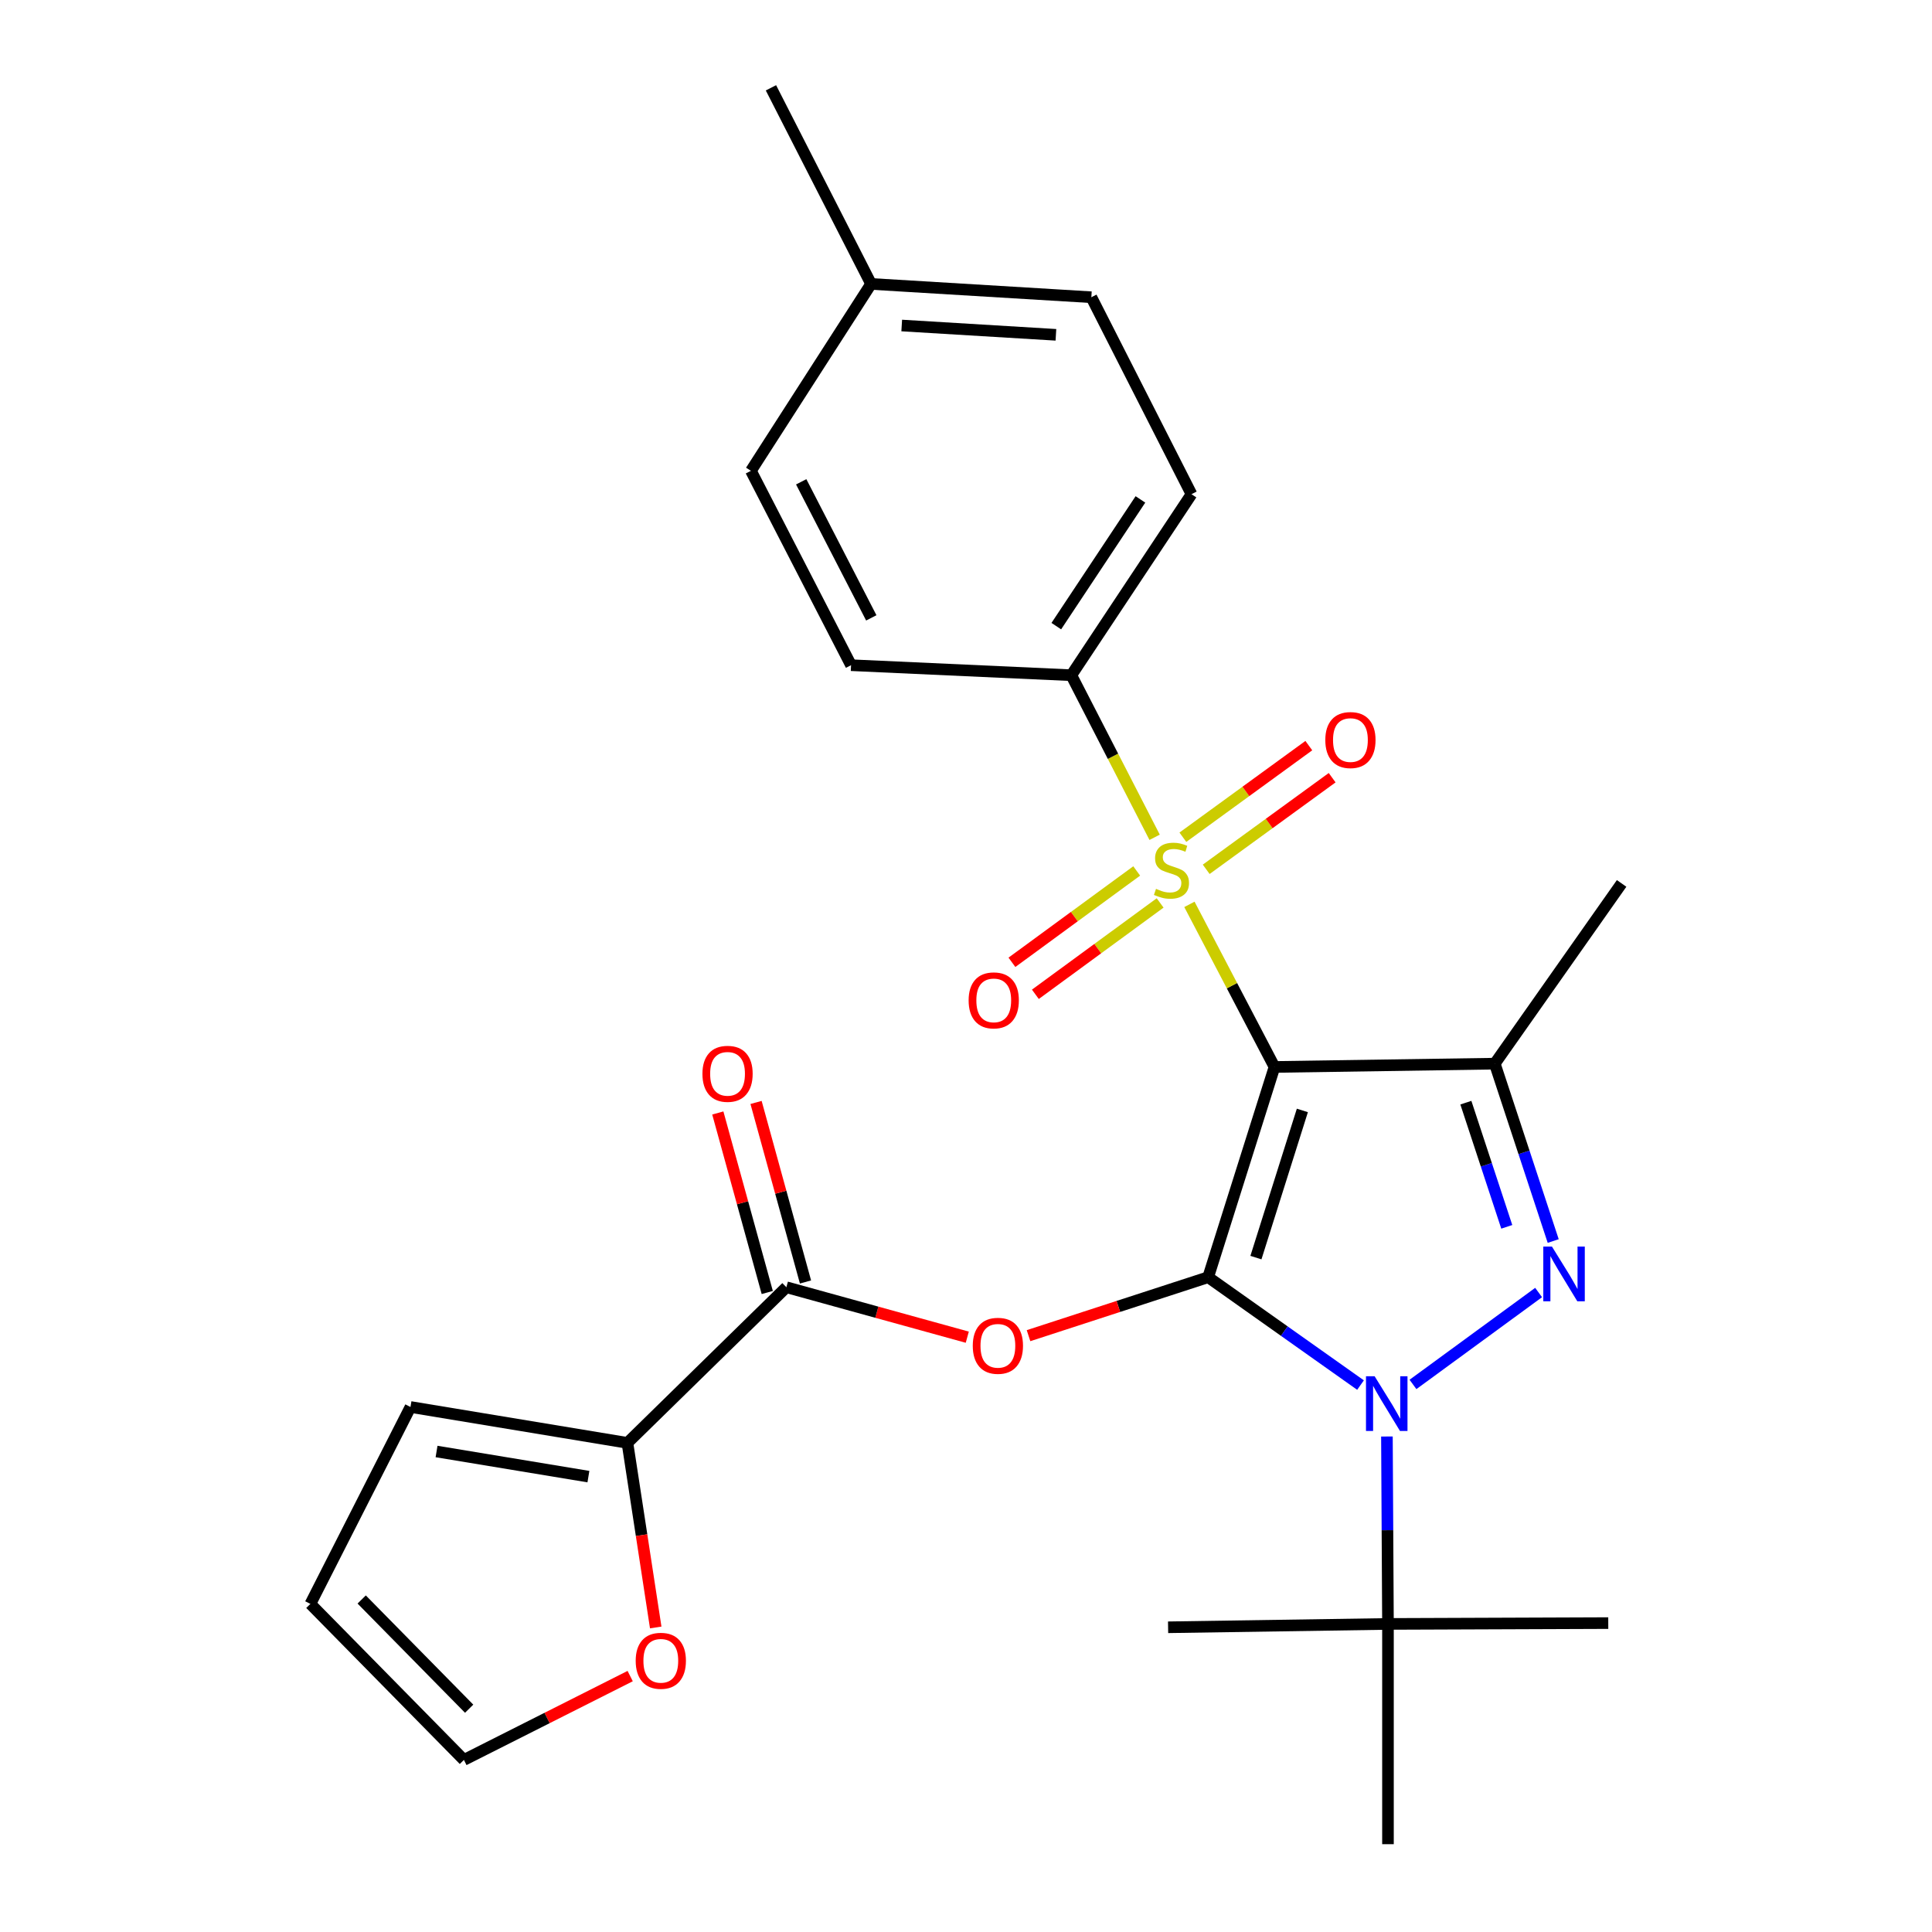 <?xml version='1.0' encoding='iso-8859-1'?>
<svg version='1.1' baseProfile='full'
              xmlns='http://www.w3.org/2000/svg'
                      xmlns:rdkit='http://www.rdkit.org/xml'
                      xmlns:xlink='http://www.w3.org/1999/xlink'
                  xml:space='preserve'
width='1000px' height='1000px' viewBox='0 0 1000 1000'>
<!-- END OF HEADER -->
<rect style='opacity:1.0;fill:#FFFFFF;stroke:none' width='1000' height='1000' x='0' y='0'> </rect>
<path class='bond-0' d='M 625.338,661.08 L 659.677,552.256' style='fill:none;fill-rule:evenodd;stroke:#000000;stroke-width:6px;stroke-linecap:butt;stroke-linejoin:miter;stroke-opacity:1' />
<path class='bond-0' d='M 650.065,650.934 L 674.103,574.757' style='fill:none;fill-rule:evenodd;stroke:#000000;stroke-width:6px;stroke-linecap:butt;stroke-linejoin:miter;stroke-opacity:1' />
<path class='bond-1' d='M 625.338,661.08 L 664.769,688.996' style='fill:none;fill-rule:evenodd;stroke:#000000;stroke-width:6px;stroke-linecap:butt;stroke-linejoin:miter;stroke-opacity:1' />
<path class='bond-1' d='M 664.769,688.996 L 704.201,716.912' style='fill:none;fill-rule:evenodd;stroke:#0000FF;stroke-width:6px;stroke-linecap:butt;stroke-linejoin:miter;stroke-opacity:1' />
<path class='bond-5' d='M 625.338,661.08 L 578.851,676.21' style='fill:none;fill-rule:evenodd;stroke:#000000;stroke-width:6px;stroke-linecap:butt;stroke-linejoin:miter;stroke-opacity:1' />
<path class='bond-5' d='M 578.851,676.21 L 532.364,691.34' style='fill:none;fill-rule:evenodd;stroke:#FF0000;stroke-width:6px;stroke-linecap:butt;stroke-linejoin:miter;stroke-opacity:1' />
<path class='bond-2' d='M 659.677,552.256 L 637.658,510.178' style='fill:none;fill-rule:evenodd;stroke:#000000;stroke-width:6px;stroke-linecap:butt;stroke-linejoin:miter;stroke-opacity:1' />
<path class='bond-2' d='M 637.658,510.178 L 615.64,468.1' style='fill:none;fill-rule:evenodd;stroke:#CCCC00;stroke-width:6px;stroke-linecap:butt;stroke-linejoin:miter;stroke-opacity:1' />
<path class='bond-4' d='M 659.677,552.256 L 773.69,550.546' style='fill:none;fill-rule:evenodd;stroke:#000000;stroke-width:6px;stroke-linecap:butt;stroke-linejoin:miter;stroke-opacity:1' />
<path class='bond-3' d='M 731.355,716.583 L 796.384,669.01' style='fill:none;fill-rule:evenodd;stroke:#0000FF;stroke-width:6px;stroke-linecap:butt;stroke-linejoin:miter;stroke-opacity:1' />
<path class='bond-9' d='M 717.868,743.531 L 718.14,792.037' style='fill:none;fill-rule:evenodd;stroke:#0000FF;stroke-width:6px;stroke-linecap:butt;stroke-linejoin:miter;stroke-opacity:1' />
<path class='bond-9' d='M 718.14,792.037 L 718.411,840.544' style='fill:none;fill-rule:evenodd;stroke:#000000;stroke-width:6px;stroke-linecap:butt;stroke-linejoin:miter;stroke-opacity:1' />
<path class='bond-8' d='M 597.635,433.389 L 576.075,391.441' style='fill:none;fill-rule:evenodd;stroke:#CCCC00;stroke-width:6px;stroke-linecap:butt;stroke-linejoin:miter;stroke-opacity:1' />
<path class='bond-8' d='M 576.075,391.441 L 554.514,349.492' style='fill:none;fill-rule:evenodd;stroke:#000000;stroke-width:6px;stroke-linecap:butt;stroke-linejoin:miter;stroke-opacity:1' />
<path class='bond-10' d='M 588.354,450.8 L 556.064,474.447' style='fill:none;fill-rule:evenodd;stroke:#CCCC00;stroke-width:6px;stroke-linecap:butt;stroke-linejoin:miter;stroke-opacity:1' />
<path class='bond-10' d='M 556.064,474.447 L 523.775,498.093' style='fill:none;fill-rule:evenodd;stroke:#FF0000;stroke-width:6px;stroke-linecap:butt;stroke-linejoin:miter;stroke-opacity:1' />
<path class='bond-10' d='M 600.483,467.362 L 568.193,491.009' style='fill:none;fill-rule:evenodd;stroke:#CCCC00;stroke-width:6px;stroke-linecap:butt;stroke-linejoin:miter;stroke-opacity:1' />
<path class='bond-10' d='M 568.193,491.009 L 535.904,514.655' style='fill:none;fill-rule:evenodd;stroke:#FF0000;stroke-width:6px;stroke-linecap:butt;stroke-linejoin:miter;stroke-opacity:1' />
<path class='bond-11' d='M 624.33,449.957 L 656.926,426.246' style='fill:none;fill-rule:evenodd;stroke:#CCCC00;stroke-width:6px;stroke-linecap:butt;stroke-linejoin:miter;stroke-opacity:1' />
<path class='bond-11' d='M 656.926,426.246 L 689.521,402.536' style='fill:none;fill-rule:evenodd;stroke:#FF0000;stroke-width:6px;stroke-linecap:butt;stroke-linejoin:miter;stroke-opacity:1' />
<path class='bond-11' d='M 612.254,433.356 L 644.85,409.645' style='fill:none;fill-rule:evenodd;stroke:#CCCC00;stroke-width:6px;stroke-linecap:butt;stroke-linejoin:miter;stroke-opacity:1' />
<path class='bond-11' d='M 644.85,409.645 L 677.445,385.935' style='fill:none;fill-rule:evenodd;stroke:#FF0000;stroke-width:6px;stroke-linecap:butt;stroke-linejoin:miter;stroke-opacity:1' />
<path class='bond-27' d='M 803.937,642.356 L 788.814,596.451' style='fill:none;fill-rule:evenodd;stroke:#0000FF;stroke-width:6px;stroke-linecap:butt;stroke-linejoin:miter;stroke-opacity:1' />
<path class='bond-27' d='M 788.814,596.451 L 773.69,550.546' style='fill:none;fill-rule:evenodd;stroke:#000000;stroke-width:6px;stroke-linecap:butt;stroke-linejoin:miter;stroke-opacity:1' />
<path class='bond-27' d='M 779.903,635.008 L 769.316,602.874' style='fill:none;fill-rule:evenodd;stroke:#0000FF;stroke-width:6px;stroke-linecap:butt;stroke-linejoin:miter;stroke-opacity:1' />
<path class='bond-27' d='M 769.316,602.874 L 758.729,570.741' style='fill:none;fill-rule:evenodd;stroke:#000000;stroke-width:6px;stroke-linecap:butt;stroke-linejoin:miter;stroke-opacity:1' />
<path class='bond-19' d='M 773.69,550.546 L 839.347,457.255' style='fill:none;fill-rule:evenodd;stroke:#000000;stroke-width:6px;stroke-linecap:butt;stroke-linejoin:miter;stroke-opacity:1' />
<path class='bond-6' d='M 500.663,692.128 L 453.846,679.199' style='fill:none;fill-rule:evenodd;stroke:#FF0000;stroke-width:6px;stroke-linecap:butt;stroke-linejoin:miter;stroke-opacity:1' />
<path class='bond-6' d='M 453.846,679.199 L 407.029,666.269' style='fill:none;fill-rule:evenodd;stroke:#000000;stroke-width:6px;stroke-linecap:butt;stroke-linejoin:miter;stroke-opacity:1' />
<path class='bond-7' d='M 407.029,666.269 L 324.755,746.832' style='fill:none;fill-rule:evenodd;stroke:#000000;stroke-width:6px;stroke-linecap:butt;stroke-linejoin:miter;stroke-opacity:1' />
<path class='bond-13' d='M 416.925,663.543 L 404.127,617.084' style='fill:none;fill-rule:evenodd;stroke:#000000;stroke-width:6px;stroke-linecap:butt;stroke-linejoin:miter;stroke-opacity:1' />
<path class='bond-13' d='M 404.127,617.084 L 391.329,570.624' style='fill:none;fill-rule:evenodd;stroke:#FF0000;stroke-width:6px;stroke-linecap:butt;stroke-linejoin:miter;stroke-opacity:1' />
<path class='bond-13' d='M 397.133,668.995 L 384.336,622.535' style='fill:none;fill-rule:evenodd;stroke:#000000;stroke-width:6px;stroke-linecap:butt;stroke-linejoin:miter;stroke-opacity:1' />
<path class='bond-13' d='M 384.336,622.535 L 371.538,576.076' style='fill:none;fill-rule:evenodd;stroke:#FF0000;stroke-width:6px;stroke-linecap:butt;stroke-linejoin:miter;stroke-opacity:1' />
<path class='bond-12' d='M 324.755,746.832 L 332.078,794.603' style='fill:none;fill-rule:evenodd;stroke:#000000;stroke-width:6px;stroke-linecap:butt;stroke-linejoin:miter;stroke-opacity:1' />
<path class='bond-12' d='M 332.078,794.603 L 339.401,842.374' style='fill:none;fill-rule:evenodd;stroke:#FF0000;stroke-width:6px;stroke-linecap:butt;stroke-linejoin:miter;stroke-opacity:1' />
<path class='bond-14' d='M 324.755,746.832 L 212.465,728.254' style='fill:none;fill-rule:evenodd;stroke:#000000;stroke-width:6px;stroke-linecap:butt;stroke-linejoin:miter;stroke-opacity:1' />
<path class='bond-14' d='M 304.561,764.298 L 225.958,751.293' style='fill:none;fill-rule:evenodd;stroke:#000000;stroke-width:6px;stroke-linecap:butt;stroke-linejoin:miter;stroke-opacity:1' />
<path class='bond-17' d='M 554.514,349.492 L 616.716,255.791' style='fill:none;fill-rule:evenodd;stroke:#000000;stroke-width:6px;stroke-linecap:butt;stroke-linejoin:miter;stroke-opacity:1' />
<path class='bond-17' d='M 546.742,324.084 L 590.282,258.493' style='fill:none;fill-rule:evenodd;stroke:#000000;stroke-width:6px;stroke-linecap:butt;stroke-linejoin:miter;stroke-opacity:1' />
<path class='bond-18' d='M 554.514,349.492 L 440.502,344.303' style='fill:none;fill-rule:evenodd;stroke:#000000;stroke-width:6px;stroke-linecap:butt;stroke-linejoin:miter;stroke-opacity:1' />
<path class='bond-23' d='M 718.411,840.544 L 604.604,842.278' style='fill:none;fill-rule:evenodd;stroke:#000000;stroke-width:6px;stroke-linecap:butt;stroke-linejoin:miter;stroke-opacity:1' />
<path class='bond-24' d='M 718.411,840.544 L 718.411,954.545' style='fill:none;fill-rule:evenodd;stroke:#000000;stroke-width:6px;stroke-linecap:butt;stroke-linejoin:miter;stroke-opacity:1' />
<path class='bond-25' d='M 718.411,840.544 L 832.435,840.111' style='fill:none;fill-rule:evenodd;stroke:#000000;stroke-width:6px;stroke-linecap:butt;stroke-linejoin:miter;stroke-opacity:1' />
<path class='bond-15' d='M 326.18,867.538 L 283.151,889.236' style='fill:none;fill-rule:evenodd;stroke:#FF0000;stroke-width:6px;stroke-linecap:butt;stroke-linejoin:miter;stroke-opacity:1' />
<path class='bond-15' d='M 283.151,889.236 L 240.121,910.934' style='fill:none;fill-rule:evenodd;stroke:#000000;stroke-width:6px;stroke-linecap:butt;stroke-linejoin:miter;stroke-opacity:1' />
<path class='bond-16' d='M 212.465,728.254 L 160.653,830.177' style='fill:none;fill-rule:evenodd;stroke:#000000;stroke-width:6px;stroke-linecap:butt;stroke-linejoin:miter;stroke-opacity:1' />
<path class='bond-28' d='M 240.121,910.934 L 160.653,830.177' style='fill:none;fill-rule:evenodd;stroke:#000000;stroke-width:6px;stroke-linecap:butt;stroke-linejoin:miter;stroke-opacity:1' />
<path class='bond-28' d='M 242.833,884.422 L 187.206,827.892' style='fill:none;fill-rule:evenodd;stroke:#000000;stroke-width:6px;stroke-linecap:butt;stroke-linejoin:miter;stroke-opacity:1' />
<path class='bond-21' d='M 616.716,255.791 L 564.881,153.845' style='fill:none;fill-rule:evenodd;stroke:#000000;stroke-width:6px;stroke-linecap:butt;stroke-linejoin:miter;stroke-opacity:1' />
<path class='bond-20' d='M 440.502,344.303 L 388.679,243.691' style='fill:none;fill-rule:evenodd;stroke:#000000;stroke-width:6px;stroke-linecap:butt;stroke-linejoin:miter;stroke-opacity:1' />
<path class='bond-20' d='M 450.978,319.811 L 414.702,249.383' style='fill:none;fill-rule:evenodd;stroke:#000000;stroke-width:6px;stroke-linecap:butt;stroke-linejoin:miter;stroke-opacity:1' />
<path class='bond-22' d='M 388.679,243.691 L 450.869,146.956' style='fill:none;fill-rule:evenodd;stroke:#000000;stroke-width:6px;stroke-linecap:butt;stroke-linejoin:miter;stroke-opacity:1' />
<path class='bond-29' d='M 564.881,153.845 L 450.869,146.956' style='fill:none;fill-rule:evenodd;stroke:#000000;stroke-width:6px;stroke-linecap:butt;stroke-linejoin:miter;stroke-opacity:1' />
<path class='bond-29' d='M 546.541,173.303 L 466.732,168.481' style='fill:none;fill-rule:evenodd;stroke:#000000;stroke-width:6px;stroke-linecap:butt;stroke-linejoin:miter;stroke-opacity:1' />
<path class='bond-26' d='M 450.869,146.956 L 399.046,45.455' style='fill:none;fill-rule:evenodd;stroke:#000000;stroke-width:6px;stroke-linecap:butt;stroke-linejoin:miter;stroke-opacity:1' />
<path  class='atom-2' d='M 711.513 712.36
L 720.793 727.36
Q 721.713 728.84, 723.193 731.52
Q 724.673 734.2, 724.753 734.36
L 724.753 712.36
L 728.513 712.36
L 728.513 740.68
L 724.633 740.68
L 714.673 724.28
Q 713.513 722.36, 712.273 720.16
Q 711.073 717.96, 710.713 717.28
L 710.713 740.68
L 707.033 740.68
L 707.033 712.36
L 711.513 712.36
' fill='#0000FF'/>
<path  class='atom-3' d='M 598.349 460.064
Q 598.669 460.184, 599.989 460.744
Q 601.309 461.304, 602.749 461.664
Q 604.229 461.984, 605.669 461.984
Q 608.349 461.984, 609.909 460.704
Q 611.469 459.384, 611.469 457.104
Q 611.469 455.544, 610.669 454.584
Q 609.909 453.624, 608.709 453.104
Q 607.509 452.584, 605.509 451.984
Q 602.989 451.224, 601.469 450.504
Q 599.989 449.784, 598.909 448.264
Q 597.869 446.744, 597.869 444.184
Q 597.869 440.624, 600.269 438.424
Q 602.709 436.224, 607.509 436.224
Q 610.789 436.224, 614.509 437.784
L 613.589 440.864
Q 610.189 439.464, 607.629 439.464
Q 604.869 439.464, 603.349 440.624
Q 601.829 441.744, 601.869 443.704
Q 601.869 445.224, 602.629 446.144
Q 603.429 447.064, 604.549 447.584
Q 605.709 448.104, 607.629 448.704
Q 610.189 449.504, 611.709 450.304
Q 613.229 451.104, 614.309 452.744
Q 615.429 454.344, 615.429 457.104
Q 615.429 461.024, 612.789 463.144
Q 610.189 465.224, 605.829 465.224
Q 603.309 465.224, 601.389 464.664
Q 599.509 464.144, 597.269 463.224
L 598.349 460.064
' fill='#CCCC00'/>
<path  class='atom-4' d='M 803.286 645.221
L 812.566 660.221
Q 813.486 661.701, 814.966 664.381
Q 816.446 667.061, 816.526 667.221
L 816.526 645.221
L 820.286 645.221
L 820.286 673.541
L 816.406 673.541
L 806.446 657.141
Q 805.286 655.221, 804.046 653.021
Q 802.846 650.821, 802.486 650.141
L 802.486 673.541
L 798.806 673.541
L 798.806 645.221
L 803.286 645.221
' fill='#0000FF'/>
<path  class='atom-6' d='M 503.503 696.583
Q 503.503 689.783, 506.863 685.983
Q 510.223 682.183, 516.503 682.183
Q 522.783 682.183, 526.143 685.983
Q 529.503 689.783, 529.503 696.583
Q 529.503 703.463, 526.103 707.383
Q 522.703 711.263, 516.503 711.263
Q 510.263 711.263, 506.863 707.383
Q 503.503 703.503, 503.503 696.583
M 516.503 708.063
Q 520.823 708.063, 523.143 705.183
Q 525.503 702.263, 525.503 696.583
Q 525.503 691.023, 523.143 688.223
Q 520.823 685.383, 516.503 685.383
Q 512.183 685.383, 509.823 688.183
Q 507.503 690.983, 507.503 696.583
Q 507.503 702.303, 509.823 705.183
Q 512.183 708.063, 516.503 708.063
' fill='#FF0000'/>
<path  class='atom-11' d='M 501.359 517.791
Q 501.359 510.991, 504.719 507.191
Q 508.079 503.391, 514.359 503.391
Q 520.639 503.391, 523.999 507.191
Q 527.359 510.991, 527.359 517.791
Q 527.359 524.671, 523.959 528.591
Q 520.559 532.471, 514.359 532.471
Q 508.119 532.471, 504.719 528.591
Q 501.359 524.711, 501.359 517.791
M 514.359 529.271
Q 518.679 529.271, 520.999 526.391
Q 523.359 523.471, 523.359 517.791
Q 523.359 512.231, 520.999 509.431
Q 518.679 506.591, 514.359 506.591
Q 510.039 506.591, 507.679 509.391
Q 505.359 512.191, 505.359 517.791
Q 505.359 523.511, 507.679 526.391
Q 510.039 529.271, 514.359 529.271
' fill='#FF0000'/>
<path  class='atom-12' d='M 685.978 383.045
Q 685.978 376.245, 689.338 372.445
Q 692.698 368.645, 698.978 368.645
Q 705.258 368.645, 708.618 372.445
Q 711.978 376.245, 711.978 383.045
Q 711.978 389.925, 708.578 393.845
Q 705.178 397.725, 698.978 397.725
Q 692.738 397.725, 689.338 393.845
Q 685.978 389.965, 685.978 383.045
M 698.978 394.525
Q 703.298 394.525, 705.618 391.645
Q 707.978 388.725, 707.978 383.045
Q 707.978 377.485, 705.618 374.685
Q 703.298 371.845, 698.978 371.845
Q 694.658 371.845, 692.298 374.645
Q 689.978 377.445, 689.978 383.045
Q 689.978 388.765, 692.298 391.645
Q 694.658 394.525, 698.978 394.525
' fill='#FF0000'/>
<path  class='atom-13' d='M 329.034 859.624
Q 329.034 852.824, 332.394 849.024
Q 335.754 845.224, 342.034 845.224
Q 348.314 845.224, 351.674 849.024
Q 355.034 852.824, 355.034 859.624
Q 355.034 866.504, 351.634 870.424
Q 348.234 874.304, 342.034 874.304
Q 335.794 874.304, 332.394 870.424
Q 329.034 866.544, 329.034 859.624
M 342.034 871.104
Q 346.354 871.104, 348.674 868.224
Q 351.034 865.304, 351.034 859.624
Q 351.034 854.064, 348.674 851.264
Q 346.354 848.424, 342.034 848.424
Q 337.714 848.424, 335.354 851.224
Q 333.034 854.024, 333.034 859.624
Q 333.034 865.344, 335.354 868.224
Q 337.714 871.104, 342.034 871.104
' fill='#FF0000'/>
<path  class='atom-14' d='M 363.578 555.803
Q 363.578 549.003, 366.938 545.203
Q 370.298 541.403, 376.578 541.403
Q 382.858 541.403, 386.218 545.203
Q 389.578 549.003, 389.578 555.803
Q 389.578 562.683, 386.178 566.603
Q 382.778 570.483, 376.578 570.483
Q 370.338 570.483, 366.938 566.603
Q 363.578 562.723, 363.578 555.803
M 376.578 567.283
Q 380.898 567.283, 383.218 564.403
Q 385.578 561.483, 385.578 555.803
Q 385.578 550.243, 383.218 547.443
Q 380.898 544.603, 376.578 544.603
Q 372.258 544.603, 369.898 547.403
Q 367.578 550.203, 367.578 555.803
Q 367.578 561.523, 369.898 564.403
Q 372.258 567.283, 376.578 567.283
' fill='#FF0000'/>
</svg>

